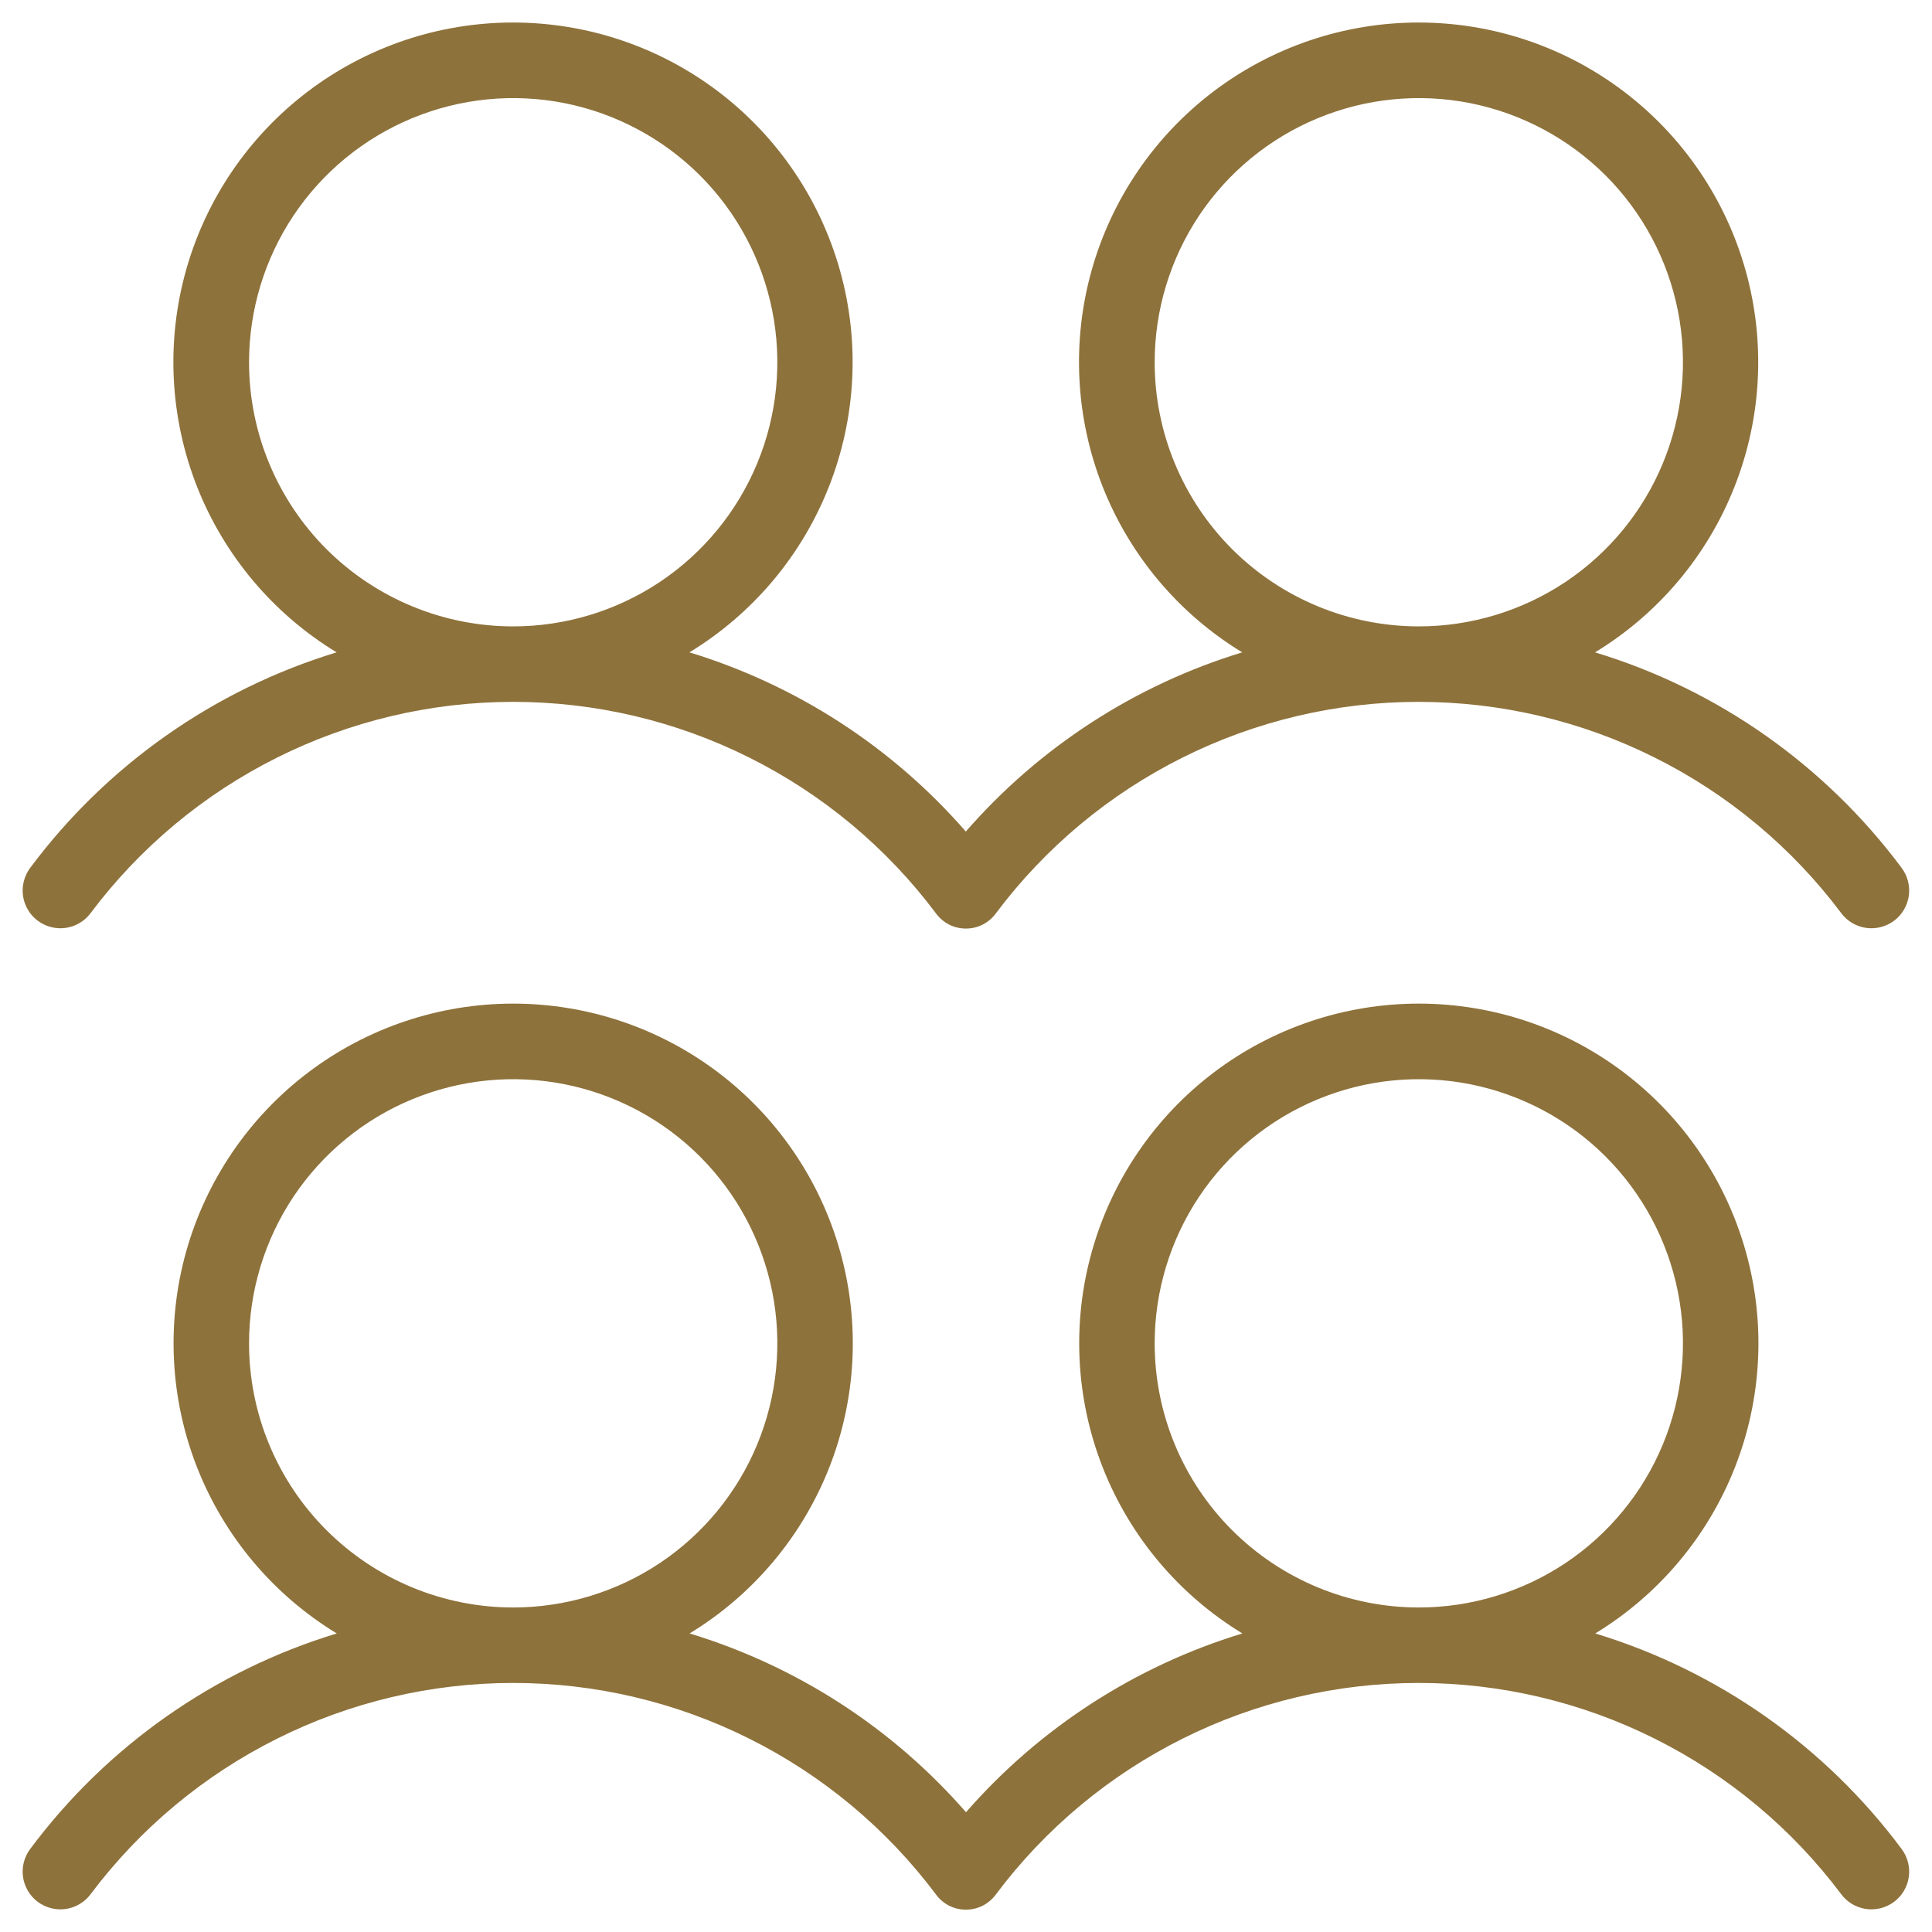 <?xml version="1.0" encoding="UTF-8"?> <svg xmlns="http://www.w3.org/2000/svg" width="32" height="32" viewBox="0 0 32 32" fill="none"><path d="M0.625 15.25C0.691 15.299 0.765 15.335 0.845 15.355C0.924 15.376 1.007 15.38 1.088 15.369C1.17 15.357 1.248 15.33 1.318 15.288C1.389 15.246 1.451 15.191 1.5 15.125C2.315 14.038 3.372 13.156 4.587 12.549C5.802 11.941 7.142 11.625 8.5 11.625C9.858 11.625 11.198 11.941 12.413 12.549C13.628 13.156 14.685 14.038 15.5 15.125C15.557 15.204 15.632 15.268 15.718 15.313C15.805 15.357 15.901 15.38 15.998 15.38C16.096 15.38 16.192 15.357 16.279 15.313C16.365 15.268 16.44 15.204 16.497 15.125C17.312 14.038 18.369 13.156 19.584 12.549C20.799 11.941 22.139 11.625 23.497 11.625C24.855 11.625 26.195 11.941 27.41 12.549C28.625 13.156 29.682 14.038 30.497 15.125C30.546 15.191 30.608 15.246 30.678 15.288C30.749 15.33 30.827 15.357 30.909 15.369C30.99 15.38 31.073 15.376 31.152 15.355C31.232 15.335 31.306 15.299 31.372 15.25C31.438 15.201 31.493 15.139 31.535 15.068C31.576 14.998 31.604 14.92 31.616 14.838C31.627 14.757 31.623 14.674 31.602 14.595C31.582 14.515 31.546 14.441 31.497 14.375C30.229 12.673 28.45 11.421 26.419 10.805C27.468 10.167 28.279 9.204 28.729 8.062C29.18 6.92 29.244 5.663 28.913 4.481C28.582 3.299 27.874 2.258 26.896 1.516C25.918 0.774 24.724 0.373 23.497 0.373C22.27 0.373 21.076 0.774 20.098 1.516C19.12 2.258 18.411 3.299 18.08 4.481C17.749 5.663 17.814 6.92 18.264 8.062C18.715 9.204 19.526 10.167 20.575 10.805C18.801 11.346 17.215 12.375 15.997 13.773C14.779 12.374 13.193 11.346 11.419 10.805C12.468 10.167 13.279 9.204 13.729 8.062C14.18 6.92 14.245 5.663 13.913 4.481C13.582 3.299 12.874 2.258 11.896 1.516C10.918 0.774 9.724 0.373 8.497 0.373C7.27 0.373 6.076 0.774 5.098 1.516C4.12 2.258 3.411 3.299 3.08 4.481C2.749 5.663 2.814 6.92 3.264 8.062C3.715 9.204 4.526 10.167 5.575 10.805C3.546 11.423 1.767 12.674 0.5 14.375C0.451 14.441 0.415 14.515 0.395 14.595C0.374 14.674 0.37 14.757 0.381 14.838C0.393 14.92 0.42 14.998 0.462 15.068C0.504 15.139 0.559 15.201 0.625 15.25ZM19.125 6C19.125 5.135 19.382 4.289 19.862 3.569C20.343 2.85 21.026 2.289 21.826 1.958C22.625 1.627 23.505 1.54 24.354 1.709C25.202 1.878 25.982 2.295 26.594 2.906C27.206 3.518 27.622 4.298 27.791 5.146C27.96 5.995 27.873 6.875 27.542 7.674C27.211 8.474 26.65 9.157 25.931 9.638C25.211 10.118 24.365 10.375 23.5 10.375C22.34 10.375 21.227 9.914 20.406 9.094C19.586 8.273 19.125 7.16 19.125 6ZM4.125 6C4.125 5.135 4.382 4.289 4.862 3.569C5.343 2.85 6.026 2.289 6.826 1.958C7.625 1.627 8.505 1.54 9.354 1.709C10.202 1.878 10.982 2.295 11.594 2.906C12.206 3.518 12.622 4.298 12.791 5.146C12.96 5.995 12.873 6.875 12.542 7.674C12.211 8.474 11.65 9.157 10.931 9.638C10.211 10.118 9.365 10.375 8.5 10.375C7.34 10.375 6.227 9.914 5.406 9.094C4.586 8.273 4.125 7.16 4.125 6ZM26.422 27.055C27.471 26.417 28.282 25.454 28.733 24.312C29.183 23.171 29.248 21.913 28.916 20.731C28.585 19.549 27.877 18.508 26.899 17.766C25.921 17.024 24.727 16.623 23.5 16.623C22.273 16.623 21.079 17.024 20.101 17.766C19.123 18.508 18.415 19.549 18.084 20.731C17.752 21.913 17.817 23.171 18.267 24.312C18.718 25.454 19.529 26.417 20.578 27.055C18.805 27.594 17.219 28.62 16 30.016C14.781 28.619 13.195 27.593 11.422 27.055C12.471 26.417 13.282 25.454 13.733 24.312C14.183 23.171 14.248 21.913 13.916 20.731C13.585 19.549 12.877 18.508 11.899 17.766C10.921 17.024 9.727 16.623 8.5 16.623C7.273 16.623 6.079 17.024 5.101 17.766C4.123 18.508 3.415 19.549 3.083 20.731C2.752 21.913 2.817 23.171 3.267 24.312C3.718 25.454 4.529 26.417 5.578 27.055C3.548 27.672 1.768 28.923 0.5 30.625C0.401 30.758 0.358 30.924 0.381 31.088C0.405 31.252 0.492 31.401 0.625 31.5C0.758 31.599 0.924 31.642 1.088 31.619C1.252 31.595 1.401 31.508 1.5 31.375C2.315 30.288 3.372 29.406 4.587 28.799C5.802 28.191 7.142 27.875 8.5 27.875C9.858 27.875 11.198 28.191 12.413 28.799C13.628 29.406 14.685 30.288 15.5 31.375C15.557 31.454 15.632 31.518 15.718 31.563C15.805 31.607 15.901 31.63 15.998 31.63C16.096 31.63 16.192 31.607 16.279 31.563C16.365 31.518 16.44 31.454 16.497 31.375C17.312 30.288 18.369 29.406 19.584 28.799C20.799 28.191 22.139 27.875 23.497 27.875C24.855 27.875 26.195 28.191 27.41 28.799C28.625 29.406 29.682 30.288 30.497 31.375C30.596 31.508 30.744 31.595 30.909 31.619C31.073 31.642 31.239 31.599 31.372 31.5C31.505 31.401 31.592 31.252 31.616 31.088C31.639 30.924 31.596 30.758 31.497 30.625C30.23 28.923 28.451 27.672 26.422 27.055ZM4.125 22.25C4.125 21.385 4.382 20.539 4.862 19.819C5.343 19.1 6.026 18.539 6.826 18.208C7.625 17.877 8.505 17.79 9.354 17.959C10.202 18.128 10.982 18.544 11.594 19.156C12.206 19.768 12.622 20.548 12.791 21.396C12.96 22.245 12.873 23.125 12.542 23.924C12.211 24.724 11.65 25.407 10.931 25.888C10.211 26.368 9.365 26.625 8.5 26.625C7.34 26.625 6.227 26.164 5.406 25.343C4.586 24.523 4.125 23.41 4.125 22.25ZM19.125 22.25C19.125 21.385 19.382 20.539 19.862 19.819C20.343 19.1 21.026 18.539 21.826 18.208C22.625 17.877 23.505 17.79 24.354 17.959C25.202 18.128 25.982 18.544 26.594 19.156C27.206 19.768 27.622 20.548 27.791 21.396C27.96 22.245 27.873 23.125 27.542 23.924C27.211 24.724 26.65 25.407 25.931 25.888C25.211 26.368 24.365 26.625 23.5 26.625C22.34 26.625 21.227 26.164 20.406 25.343C19.586 24.523 19.125 23.41 19.125 22.25Z" fill="#8E723B"></path></svg> 